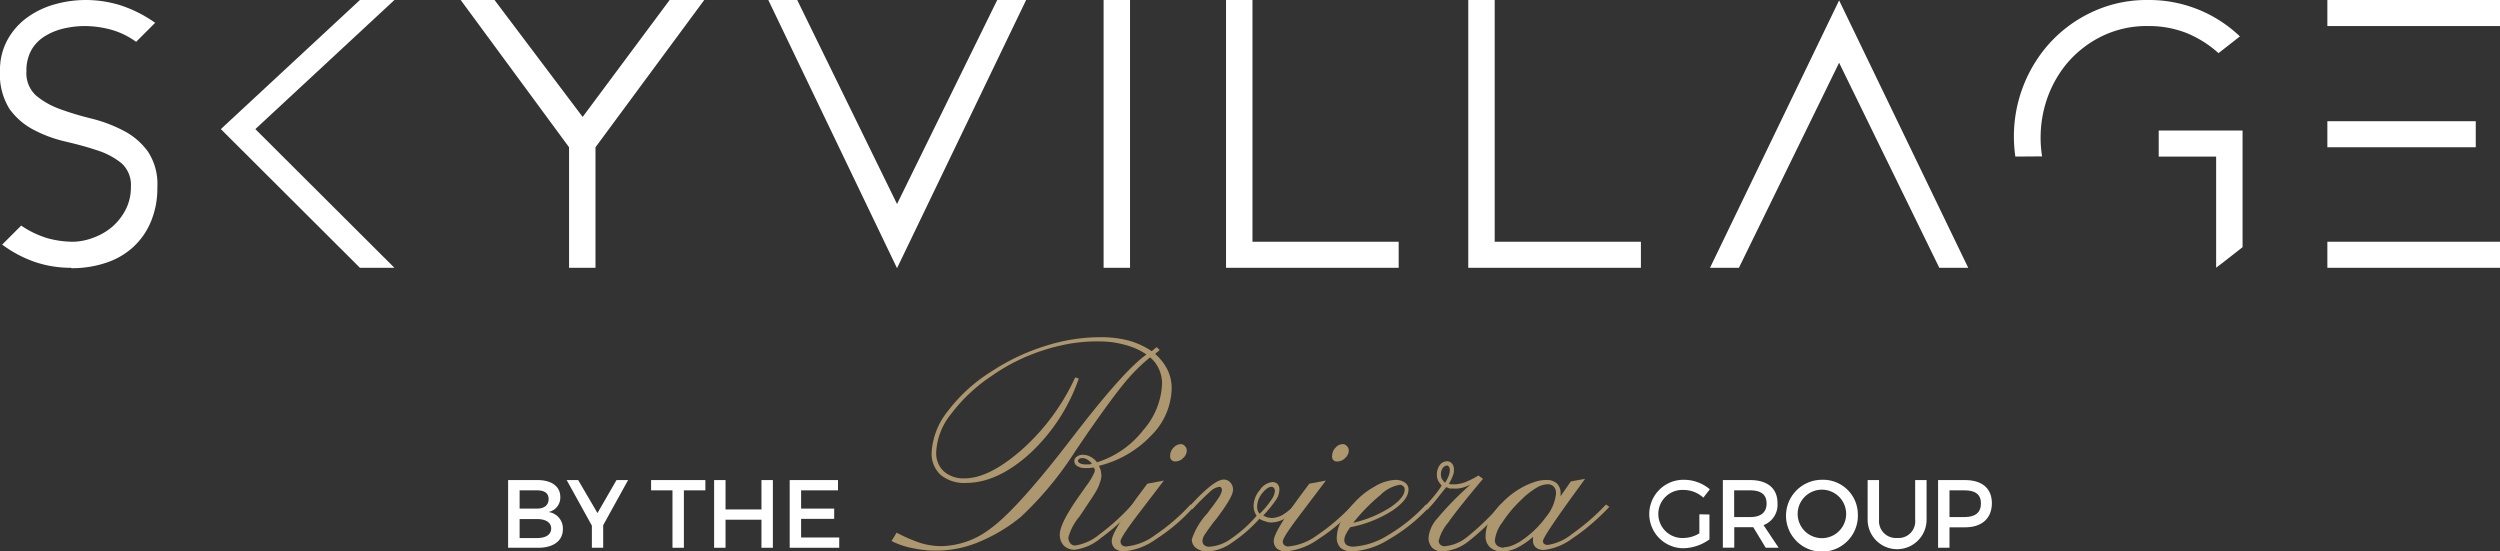 <svg xmlns="http://www.w3.org/2000/svg" viewBox="0 0 262.98 58.01"><rect x="0" y="0" width="262.98" height="58.01" fill="#333333" stroke="none"/><defs><style>.cls-1{fill:#ad976e;}.cls-2{fill:#fff;}</style></defs><g id="Layer_2" data-name="Layer 2"><g id="Layer_1-2" data-name="Layer 1"><path class="cls-1" d="M93.78,56.91l.54-.88a16.13,16.13,0,0,0,2.52,1.09,7.56,7.56,0,0,0,2.16.33,8.7,8.7,0,0,0,5.11-1.79q2.51-1.78,7.34-7.9l2.09-2.69q4.8-6.18,7.06-7.78a7,7,0,0,0-2.21-1A10.12,10.12,0,0,0,117,36a12.68,12.68,0,0,0-1.55-.09,18.06,18.06,0,0,0-2.85.23,20.79,20.79,0,0,0-2.9.72,20.24,20.24,0,0,0-5.44,2.72,17.44,17.44,0,0,0-4.24,4,6.92,6.92,0,0,0-1.54,4,2.61,2.61,0,0,0,.8,2,3.14,3.14,0,0,0,2.19.74q2.57,0,6-3a22.94,22.94,0,0,0,5.63-7.62l.38.12a19.36,19.36,0,0,1-5.16,7.9q-3.4,3.07-6.69,3.08A3.92,3.92,0,0,1,99,50a3,3,0,0,1-1-2.37,7.62,7.62,0,0,1,1.7-4.38A17.19,17.19,0,0,1,104.41,39,22.28,22.28,0,0,1,110,36.38a19,19,0,0,1,5.74-.91,11.48,11.48,0,0,1,3,.36,8.17,8.17,0,0,1,2.41,1.11l.52-.43.32.31-.48.41a5.41,5.41,0,0,1,1.32,1.7,4.45,4.45,0,0,1,.42,1.94,7.17,7.17,0,0,1-2.13,4.92A11.25,11.25,0,0,1,115.6,49a4,4,0,0,1,.2.52l.06.45a2.32,2.32,0,0,1-.17.83,4.13,4.13,0,0,1-.42.92c-.19.32-.43.69-.72,1.12s-.66,1-1,1.5a5.68,5.68,0,0,0-1.16,2.18.94.94,0,0,0,.19.62.64.64,0,0,0,.53.24,5.21,5.21,0,0,0,2.52-1.15c.55-.41,1.11-.86,1.68-1.37s1.17-1.11,1.82-1.81l.33.25a24.64,24.64,0,0,1-3.7,3.33,5.29,5.29,0,0,1-2.71,1.2,1.61,1.61,0,0,1-1.14-.43,1.74,1.74,0,0,1-.32-.51,1.86,1.86,0,0,1-.11-.66c0-.78.68-2.12,2-4l.57-.81.17-.25a6.2,6.2,0,0,0,.94-1.59l0-.2-.1-.2-.53.06h-.39a1.46,1.46,0,0,1-.81-.21.61.61,0,0,1-.32-.53.55.55,0,0,1,.26-.46,1,1,0,0,1,.6-.2,1.73,1.73,0,0,1,.83.2,2,2,0,0,1,.7.59,9.9,9.9,0,0,0,4.84-3.36,7.87,7.87,0,0,0,2-4.9,3.74,3.74,0,0,0-.32-1.53,3.44,3.44,0,0,0-.94-1.25,18.86,18.86,0,0,0-2.66,2.65q-1.34,1.61-4.06,5.53l-1.11,1.63a35.93,35.93,0,0,1-5.74,6.95A17.29,17.29,0,0,1,103,57a11.49,11.49,0,0,1-4.39.92c-.46,0-.91,0-1.34-.06a10.67,10.67,0,0,1-1.28-.2,8.31,8.31,0,0,1-2.25-.77m21.12-8.12a1.79,1.79,0,0,0-.49-.43,1,1,0,0,0-.53-.15.51.51,0,0,0-.3.07.33.33,0,0,0-.15.2c0,.1.07.2.22.28a1.32,1.32,0,0,0,.53.11h.4a.63.63,0,0,0,.32-.08"/><path class="cls-1" d="M120.69,50.88l1.74-.33L120,53.73q-2.13,2.77-2.13,3.21a.56.56,0,0,0,.14.39.62.62,0,0,0,.46.15,5.92,5.92,0,0,0,3-1.17,21.1,21.1,0,0,0,3.77-3.24l.34.25a19.31,19.31,0,0,1-4,3.41A6.83,6.83,0,0,1,118.24,58a1.46,1.46,0,0,1-.95-.29,1.05,1.05,0,0,1-.34-.84q0-.89,2.74-4.65Zm4.15-3.47a1.07,1.07,0,0,1-.38.77,1.13,1.13,0,0,1-.79.36.63.63,0,0,1-.43-.13.62.62,0,0,1-.15-.46,1.21,1.21,0,0,1,.35-.85,1.06,1.06,0,0,1,.77-.38.55.55,0,0,1,.43.2.66.66,0,0,1,.2.49"/><path class="cls-1" d="M132.5,54.55a15.25,15.25,0,0,1-2.92,2.54,4.82,4.82,0,0,1-2.52.92,2,2,0,0,1-1.23-.35,1.13,1.13,0,0,1-.46-.93A7.59,7.59,0,0,1,127,54l.26-.35.06-.08c.4-.51.7-.94.91-1.27a1.85,1.85,0,0,0,.31-.74.4.4,0,0,0-.08-.26.2.2,0,0,0-.2-.09,1.76,1.76,0,0,0-.95.49,25.9,25.9,0,0,0-1.88,1.87l-.35-.29.32-.31c1.56-1.68,2.67-2.52,3.31-2.52a.9.9,0,0,1,.72.31,1.07,1.07,0,0,1,.27.79c0,.49-.58,1.48-1.73,3l-.37.46c-.42.56-.72,1-.91,1.28a1.35,1.35,0,0,0-.2.61.62.62,0,0,0,.19.45.81.81,0,0,0,.54.16,4.35,4.35,0,0,0,2.26-.83,13.74,13.74,0,0,0,2.71-2.43,1.8,1.8,0,0,1-.24-.48,1.94,1.94,0,0,1-.08-.62,2.63,2.63,0,0,1,.66-1.61,1.82,1.82,0,0,1,1.29-.83.77.77,0,0,1,.56.2.8.8,0,0,1,.2.59,2,2,0,0,1-.3,1,12.58,12.58,0,0,1-1.4,1.73l.43.2.48.06a2.48,2.48,0,0,0,1.18-.36,5.34,5.34,0,0,0,1.18-1l.35.25a4.85,4.85,0,0,1-1.35,1.17,2.87,2.87,0,0,1-1.4.41,1.43,1.43,0,0,1-.5-.07l-.38-.12-.34-.16m0-.59a9,9,0,0,0,1.19-1.42,1.9,1.9,0,0,0,.39-.94.5.5,0,0,0-.09-.31.33.33,0,0,0-.27-.14c-.3,0-.62.24-1,.7a2.31,2.31,0,0,0-.51,1.36,1.67,1.67,0,0,0,.05.42,1.17,1.17,0,0,0,.2.33"/><path class="cls-1" d="M137.73,50.88l1.74-.33-2.4,3.18q-2.13,2.77-2.13,3.21a.56.56,0,0,0,.14.39.62.62,0,0,0,.46.15,6,6,0,0,0,3-1.17,21.45,21.45,0,0,0,3.77-3.24l.34.25a19.31,19.31,0,0,1-4,3.41A6.85,6.85,0,0,1,135.27,58a1.45,1.45,0,0,1-.94-.29,1.05,1.05,0,0,1-.34-.84q0-.89,2.74-4.65Zm4.15-3.47a1.07,1.07,0,0,1-.38.77,1.15,1.15,0,0,1-.79.36.5.5,0,0,1-.58-.59,1.21,1.21,0,0,1,.35-.85,1,1,0,0,1,.77-.38.56.56,0,0,1,.43.2.66.66,0,0,1,.2.49"/><path class="cls-1" d="M150.36,53.32a17.85,17.85,0,0,1-4.25,3.41A8.07,8.07,0,0,1,142.27,58a1.8,1.8,0,0,1-1.25-.37,1.48,1.48,0,0,1-.4-1.14,3.7,3.7,0,0,1,.46-1.66,8.08,8.08,0,0,1,1.3-1.86,8.3,8.3,0,0,1,2.24-1.8,4.63,4.63,0,0,1,2.15-.69,1.76,1.76,0,0,1,1,.27.86.86,0,0,1,.39.75q0,1.07-1.71,2.22a12.62,12.62,0,0,1-4.41,1.74,4.84,4.84,0,0,0-.48.77,1.42,1.42,0,0,0-.15.58.63.63,0,0,0,.25.52,1.31,1.31,0,0,0,.73.17A7.74,7.74,0,0,0,146,56.3a17.44,17.44,0,0,0,4-3.23Zm-8,1.67a12.31,12.31,0,0,0,3.89-1.62c1-.68,1.51-1.3,1.51-1.86a.47.47,0,0,0-.15-.37.55.55,0,0,0-.39-.14,3.78,3.78,0,0,0-2,1.06A19.54,19.54,0,0,0,142.34,55"/><path class="cls-1" d="M155.49,50l.51.37q-2.69,3.2-3.66,4.6a4.59,4.59,0,0,0-1,1.92.51.51,0,0,0,.18.41.64.64,0,0,0,.45.16,4.34,4.34,0,0,0,2.39-1,25.87,25.87,0,0,0,3.49-3.38l.35.25A25.08,25.08,0,0,1,154.4,57a4.8,4.8,0,0,1-2.68,1,1.42,1.42,0,0,1-1.06-.38,1.5,1.5,0,0,1-.39-1.07,3.5,3.5,0,0,1,.91-2,32.39,32.39,0,0,1,3.5-3.57,4.94,4.94,0,0,1-.88.33l-.43.08a3,3,0,0,1-.44,0h-.43l-.37-.15-1.08,1.36c-.2.25-.35.43-.46.54s-.32.36-.44.48l-.35-.26.51-.56c.2-.22.38-.42.53-.61a9.1,9.1,0,0,0,.81-1.11,3.39,3.39,0,0,1-.38-.53,1.53,1.53,0,0,1-.12-.56,1.72,1.72,0,0,1,.3-1.07,1,1,0,0,1,.8-.4.64.64,0,0,1,.48.24.8.8,0,0,1,.21.54c0,.1,0,.19,0,.3a1.41,1.41,0,0,1-.11.43,3.35,3.35,0,0,1-.43.85l.25.07h.4a3.4,3.4,0,0,0,1.05-.22,8.66,8.66,0,0,0,1.4-.7m-3.5.76a3.6,3.6,0,0,0,.38-.72,1.81,1.81,0,0,0,.13-.6.64.64,0,0,0-.09-.36.23.23,0,0,0-.22-.14.62.62,0,0,0-.44.27,1.14,1.14,0,0,0-.19.66,1.2,1.2,0,0,0,.09.45,3.55,3.55,0,0,0,.34.44"/><path class="cls-1" d="M161.32,56.43a8.16,8.16,0,0,1-1.73,1.19,3.54,3.54,0,0,1-1.53.39,1.85,1.85,0,0,1-1.31-.43,1.53,1.53,0,0,1-.48-1.21,3.92,3.92,0,0,1,.44-1.72,6.39,6.39,0,0,1,1.3-1.76,8.71,8.71,0,0,1,2.33-1.74,7.68,7.68,0,0,1,1.21-.49,3.79,3.79,0,0,1,1.08-.17,1.62,1.62,0,0,1,1.14.36,1.42,1.42,0,0,1,.39,1.09v.26l1.08-1.56,1.5-.27-1.55,2.13q-2.88,4-2.88,4.41a.35.35,0,0,0,.13.31.62.62,0,0,0,.4.1,5.39,5.39,0,0,0,2.54-1.16,23.22,23.22,0,0,0,3.56-3.09l.35.25c-.66.69-1.31,1.32-2,1.89a17.52,17.52,0,0,1-1.88,1.42,6.13,6.13,0,0,1-3,1.22,1.27,1.27,0,0,1-.85-.26.91.91,0,0,1-.3-.74l0-.34Zm-3.13,1.14a2.59,2.59,0,0,0,.88-.19,5.16,5.16,0,0,0,1-.53,10.36,10.36,0,0,0,2.56-2.47,4.58,4.58,0,0,0,1.05-2.47,1,1,0,0,0-.24-.72.87.87,0,0,0-.67-.25,2.48,2.48,0,0,0-1.19.4A8.31,8.31,0,0,0,160,52.6,13.14,13.14,0,0,0,158,55a3.76,3.76,0,0,0-.75,1.83.72.72,0,0,0,.26.58,1.38,1.38,0,0,0,.25.13,1.26,1.26,0,0,0,.47.07"/><path class="cls-2" d="M179.82,54.12v2.62a4.82,4.82,0,0,1-2.77.93,3.6,3.6,0,1,1,.08-7.2,4.22,4.22,0,0,1,2.73,1l-.68.88a3.08,3.08,0,0,0-2.05-.81,2.53,2.53,0,1,0,0,5.05,3.24,3.24,0,0,0,1.63-.49v-2Z"/><path class="cls-2" d="M184.43,55.46h-2v2.15h-1.2V50.5h2.88c1.82,0,2.87.88,2.87,2.43a2.29,2.29,0,0,1-1.47,2.31l1.59,2.38h-1.36Zm-.33-1.07c1.1,0,1.73-.46,1.73-1.43s-.63-1.38-1.73-1.38h-1.68v2.81Z"/><path class="cls-2" d="M195.43,54.06a3.78,3.78,0,1,1-3.78-3.59,3.65,3.65,0,0,1,3.78,3.59m-6.33,0a2.55,2.55,0,0,0,5.1,0,2.55,2.55,0,0,0-5.1,0"/><path class="cls-2" d="M202.66,54.67a3.1,3.1,0,0,1-6.2,0V50.5h1.2v4.17a1.78,1.78,0,0,0,1.92,1.92,1.75,1.75,0,0,0,1.88-1.92V50.5h1.2Z"/><path class="cls-2" d="M206.71,50.5c1.79,0,2.82.88,2.82,2.43s-1,2.54-2.82,2.54h-1.64v2.15h-1.2V50.5Zm-1.64,3.89h1.59c1.1,0,1.72-.46,1.72-1.43s-.62-1.38-1.72-1.38h-1.59Z"/><path class="cls-2" d="M56.55,50.5c1.47,0,2.39.67,2.39,1.78a1.55,1.55,0,0,1-1.25,1.58,1.74,1.74,0,0,1,1.52,1.81c0,1.22-1,1.95-2.59,1.95H53.45V50.5Zm-1.89,3h1.83c.76,0,1.22-.36,1.22-1s-.46-.92-1.22-.92H54.66Zm0,3.1h1.83c.93,0,1.49-.37,1.49-1s-.56-1-1.49-1H54.66Z"/><polygon class="cls-2" points="63.45 57.62 62.26 57.62 62.26 55.29 59.61 50.5 60.82 50.5 62.85 53.97 64.85 50.5 66.07 50.5 63.45 55.25 63.45 57.62"/><polygon class="cls-2" points="71.94 51.58 71.94 57.62 70.74 57.62 70.74 51.58 68.49 51.58 68.49 50.5 74.2 50.5 74.2 51.58 71.94 51.58"/><polygon class="cls-2" points="80.1 57.62 80.1 54.67 76.32 54.67 76.32 57.62 75.12 57.62 75.12 50.5 76.32 50.5 76.32 53.59 80.1 53.59 80.1 50.5 81.3 50.5 81.3 57.62 80.1 57.62"/><polygon class="cls-2" points="84.27 51.58 84.27 53.5 87.75 53.5 87.75 54.58 84.27 54.58 84.27 56.54 88.28 56.54 88.28 57.62 83.07 57.62 83.07 50.5 88.15 50.5 88.15 51.58 84.27 51.58"/><path class="cls-2" d="M7.5,28.17a11.83,11.83,0,0,1-3.67-.56,12.73,12.73,0,0,1-3.6-1.88l2-2A10,10,0,0,0,5,25.06a10.24,10.24,0,0,0,2.72.37A6.34,6.34,0,0,0,9.83,25a6.52,6.52,0,0,0,1.95-1.12,6.13,6.13,0,0,0,1.43-1.81,5.13,5.13,0,0,0,.56-2.41,3.08,3.08,0,0,0-1-2.5,7.85,7.85,0,0,0-2.56-1.35c-1-.34-2.13-.64-3.32-.92a13.72,13.72,0,0,1-3.32-1.22A7.24,7.24,0,0,1,1,11.46a6.82,6.82,0,0,1-1-4A6.57,6.57,0,0,1,.81,4.15,7.18,7.18,0,0,1,2.89,1.82,9.07,9.07,0,0,1,5.78.45,12,12,0,0,1,9,0a12.4,12.4,0,0,1,3.62.54A13.47,13.47,0,0,1,16.32,2.4l-2,2A8.32,8.32,0,0,0,11.61,3.1a10.78,10.78,0,0,0-2.76-.36A9.77,9.77,0,0,0,6.7,3a6.49,6.49,0,0,0-1.95.79A4.17,4.17,0,0,0,3.32,5.23,4.44,4.44,0,0,0,2.78,7.5a3.18,3.18,0,0,0,1,2.54,8.3,8.3,0,0,0,2.55,1.44c1,.37,2.13.71,3.32,1A15,15,0,0,1,13,13.75a7.27,7.27,0,0,1,2.55,2.18,6.16,6.16,0,0,1,1,3.77,9.06,9.06,0,0,1-.67,3.6A7.6,7.6,0,0,1,14,26a7.83,7.83,0,0,1-2.87,1.65,11.12,11.12,0,0,1-3.62.56"/><polygon class="cls-2" points="26.86 13.58 41.49 28.17 37.86 28.17 23.23 13.58 37.86 0 41.49 0 26.86 13.58"/><polygon class="cls-2" points="62.64 15.49 62.64 28.17 59.86 28.17 59.86 15.49 48.46 0 52.02 0 61.29 12.3 70.44 0 74.08 0 62.64 15.49"/><polygon class="cls-2" points="107.94 0 94.36 28.21 80.82 0 83.86 0 94.36 21.46 104.9 0 107.94 0"/><rect class="cls-2" x="116.09" width="2.78" height="28.17"/><polygon class="cls-2" points="128.97 28.17 128.97 0 131.75 0 131.75 25.43 147.13 25.43 147.13 28.17 128.97 28.17"/><polygon class="cls-2" points="154.45 28.17 154.45 0 157.23 0 157.23 25.43 172.61 25.43 172.61 28.17 154.45 28.17"/><polygon class="cls-2" points="207.04 28.17 204 28.17 193.46 6.6 182.92 28.17 179.88 28.17 193.46 0.04 207.04 28.17"/><path class="cls-2" d="M212,16.47a14.68,14.68,0,0,1,3.14-11.39,14,14,0,0,1,4.67-3.69A13.49,13.49,0,0,1,225.91,0a13.81,13.81,0,0,1,9.71,3.83l-2.25,1.76A11.55,11.55,0,0,0,230,3.47a10.85,10.85,0,0,0-4.05-.73A10.72,10.72,0,0,0,221,3.86a11.32,11.32,0,0,0-3.73,3,12,12,0,0,0-2.19,4.37,12.64,12.64,0,0,0-.27,5.22Zm15.08,0V13.73h8.82V26l-1.56,1.22c-.36.29-.63.5-.8.62a3.27,3.27,0,0,0-.32.25.19.19,0,0,1-.1.05V16.47Z"/><path class="cls-2" d="M244.82,0H263V2.74H244.82Zm0,12.75h15.61v2.74H244.82Zm0,12.68H263v2.74H244.82Z"/></g></g></svg>